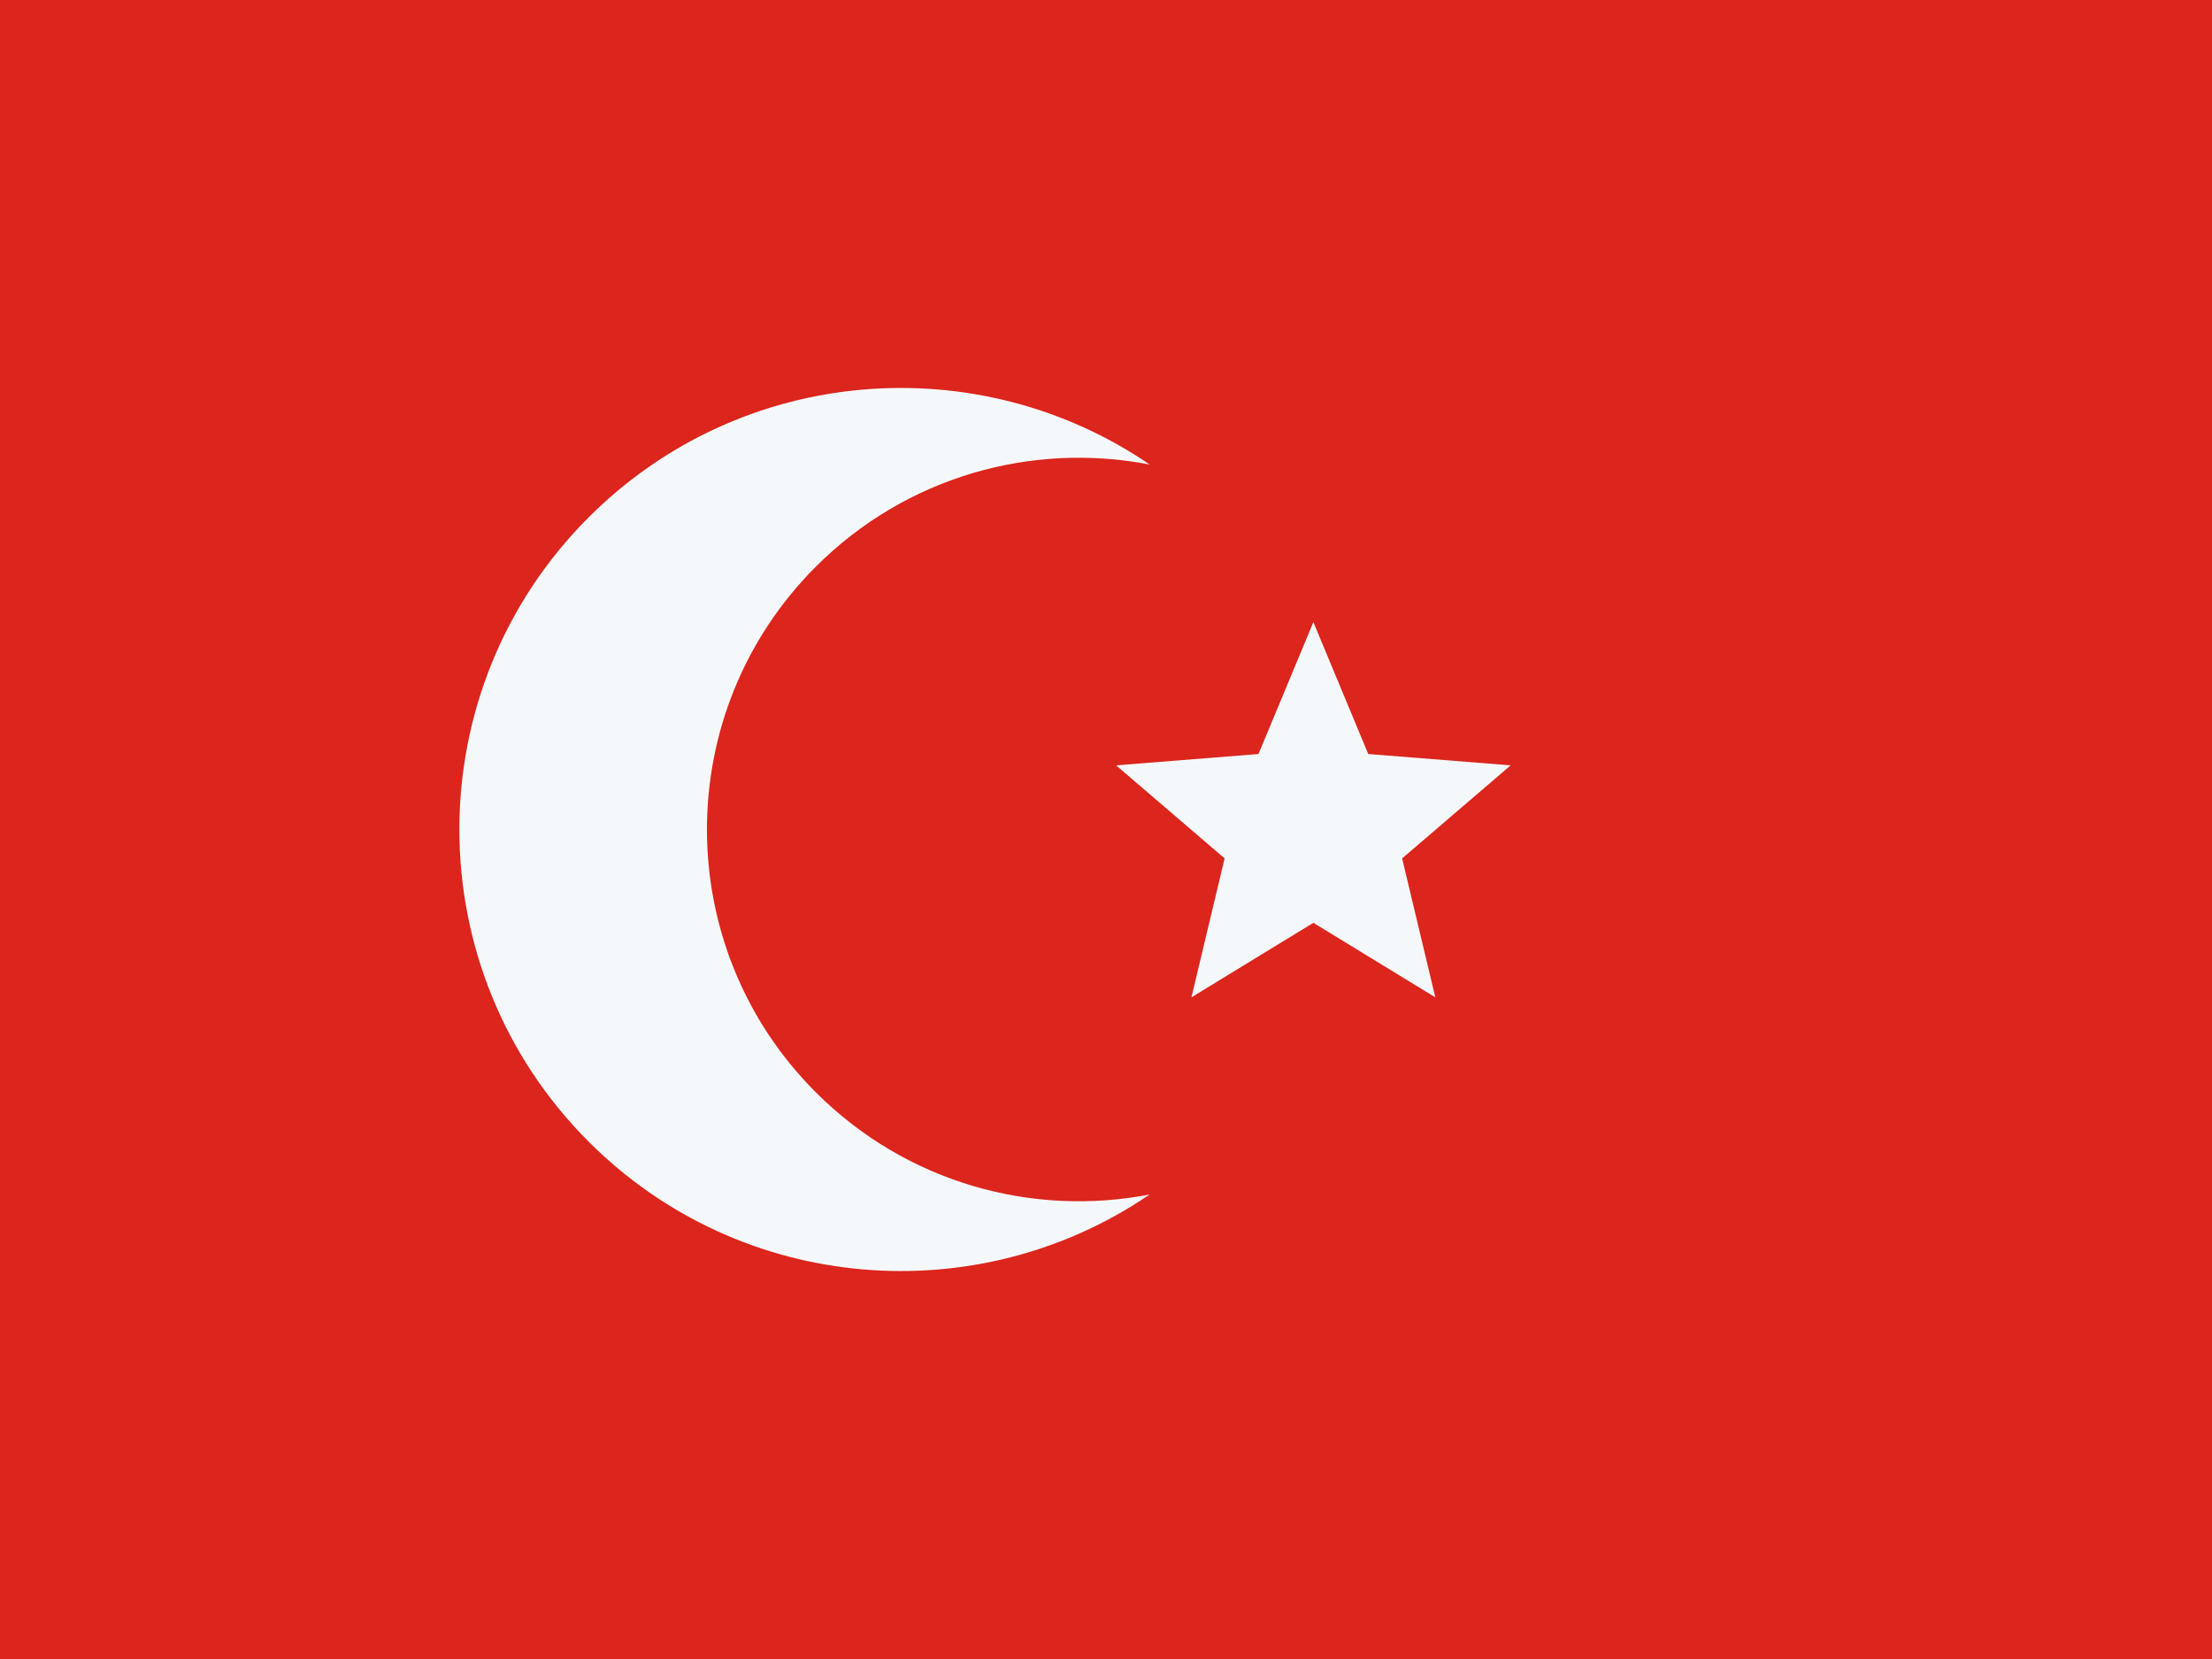 <svg width="16" height="12" viewBox="0 0 16 12" fill="none" xmlns="http://www.w3.org/2000/svg">
<rect width="16" height="12" fill="#DC251C"/>
<path fill-rule="evenodd" clip-rule="evenodd" d="M8.316 8.64C7.468 8.804 6.557 8.557 5.901 7.901C4.851 6.851 4.851 5.149 5.901 4.099C6.557 3.443 7.468 3.196 8.316 3.36C7.072 2.511 5.362 2.638 4.258 3.742C3.011 4.989 3.011 7.011 4.258 8.258C5.362 9.362 7.072 9.489 8.316 8.64Z" fill="#F5F8FB"/>
<path d="M9.5 4.5L9.897 5.454L10.927 5.536L10.142 6.209L10.382 7.214L9.5 6.675L8.618 7.214L8.858 6.209L8.073 5.536L9.103 5.454L9.5 4.5Z" fill="#F5F8FB"/>
</svg>
